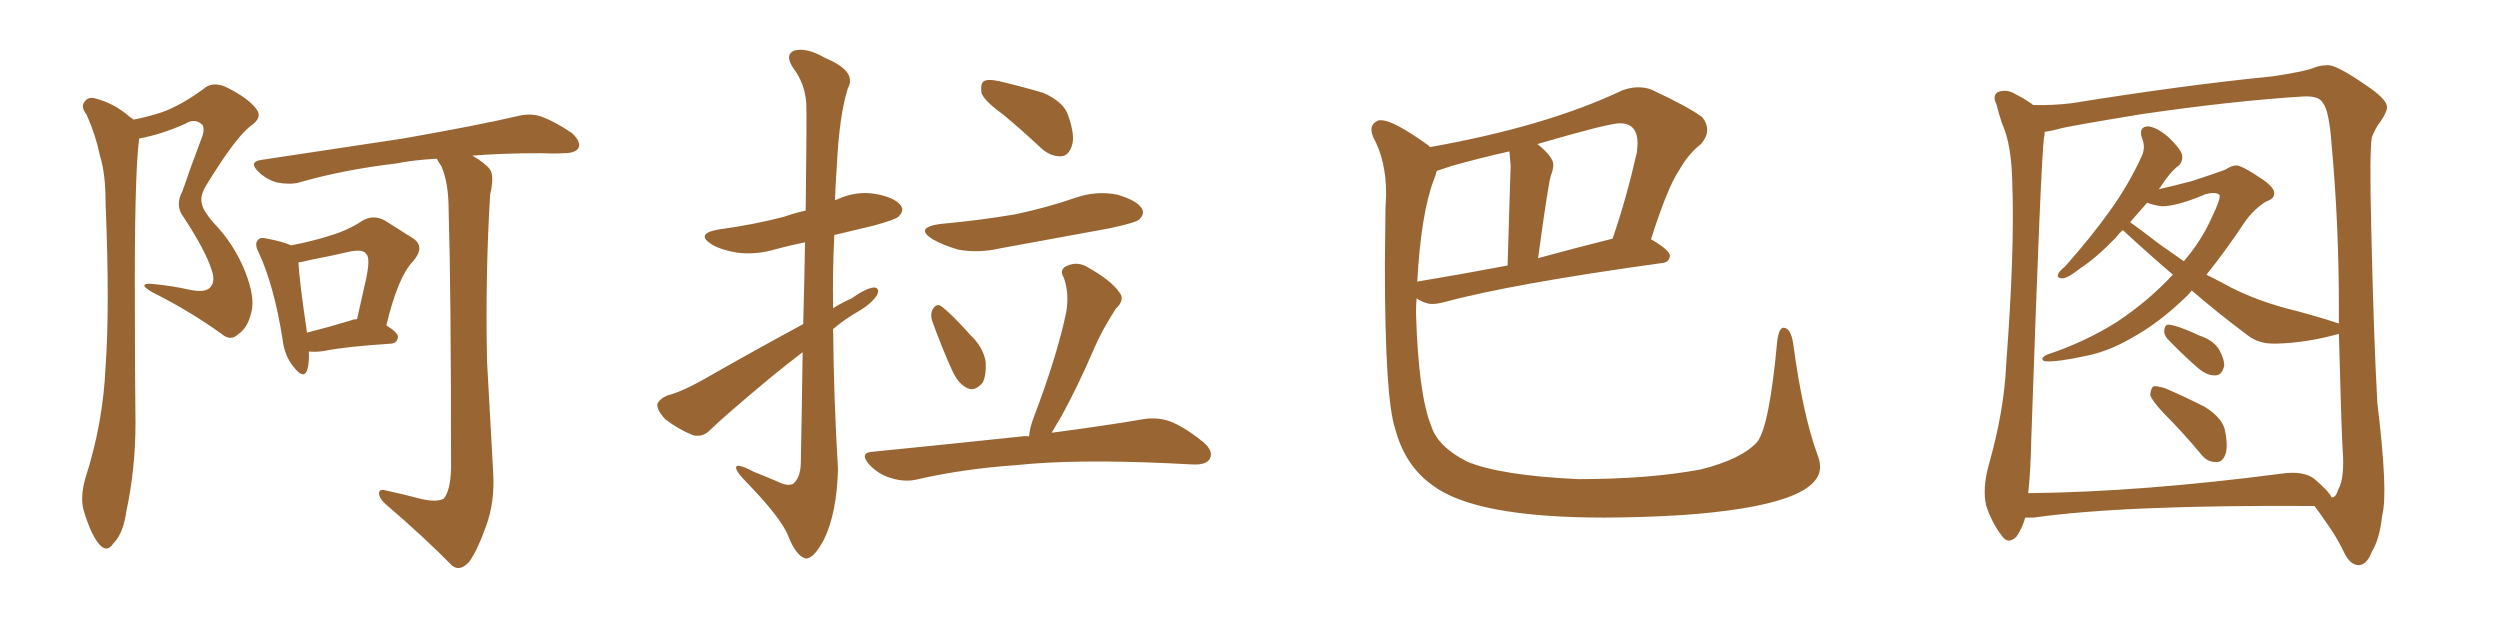 <svg xmlns="http://www.w3.org/2000/svg" xmlns:xlink="http://www.w3.org/1999/xlink" width="600" height="150"><path fill="#996633" padding="10" d="M69.87 58.89L69.87 58.89Q75.15 57.86 79.25 56.54L79.25 56.54Q83.64 55.22 86.87 53.03L86.87 53.03Q89.50 51.42 92.29 52.88L92.29 52.88Q96.24 55.37 99.02 57.13L99.02 57.13Q102.25 59.18 99.02 62.84L99.02 62.84Q95.51 66.50 92.72 78.08L92.72 78.08Q95.51 79.83 95.51 80.86L95.51 80.86Q95.36 82.32 93.90 82.47L93.90 82.47Q82.76 83.20 77.78 84.23L77.78 84.23Q75.88 84.52 74.41 84.38L74.41 84.38Q74.27 84.38 74.12 84.38L74.12 84.38Q74.27 87.16 73.68 88.92L73.68 88.92Q72.80 91.11 70.46 88.04L70.46 88.04Q68.26 85.40 67.82 81.45L67.82 81.45Q65.77 68.55 62.11 60.64L62.11 60.64Q60.94 58.45 61.96 57.57L61.96 57.57Q62.40 56.84 64.16 57.28L64.16 57.28Q67.97 58.01 69.87 58.89ZM71.63 62.99L71.63 62.99Q71.78 66.94 73.68 79.83L73.68 79.83Q78.37 78.66 84.23 76.90L84.23 76.90Q84.81 76.61 85.69 76.61L85.69 76.61Q86.87 71.34 87.89 66.80L87.89 66.80Q88.92 61.82 87.89 60.94L87.89 60.94Q87.16 59.77 84.08 60.35L84.08 60.35Q79.69 61.38 74.41 62.40L74.41 62.40Q72.66 62.84 71.63 62.99ZM113.38 37.35L113.38 37.35Q116.60 39.26 117.63 40.72L117.63 40.72Q118.65 42.33 117.63 46.73L117.63 46.73Q116.46 66.06 116.89 86.72L116.89 86.72Q117.77 102.83 118.36 113.38L118.36 113.38Q118.80 120.56 116.60 126.42L116.60 126.42Q114.55 132.13 112.65 134.77L112.65 134.77Q110.45 137.26 108.54 135.79L108.54 135.79Q102.10 129.20 92.72 121.14L92.72 121.14Q90.97 119.68 90.97 118.36L90.97 118.36Q90.97 117.19 92.87 117.77L92.87 117.77Q96.97 118.65 100.20 119.53L100.20 119.53Q104.59 120.70 106.49 119.68L106.49 119.68Q108.11 117.77 108.25 112.35L108.25 112.35Q108.25 69.29 107.67 50.39L107.67 50.39Q107.67 43.80 105.91 39.84L105.91 39.84Q105.03 38.67 104.88 38.09L104.88 38.09Q99.32 38.38 94.92 39.26L94.92 39.26Q82.47 40.72 71.78 43.80L71.78 43.80Q69.58 44.38 66.50 43.80L66.50 43.80Q63.87 43.07 61.96 41.16L61.96 41.16Q59.62 38.82 62.70 38.38L62.70 38.38Q81.15 35.60 96.68 33.25L96.68 33.25Q114.26 30.18 124.37 27.83L124.37 27.83Q127.29 27.10 129.93 27.98L129.93 27.98Q133.15 29.15 137.26 31.93L137.26 31.93Q139.45 33.98 138.87 35.45L138.87 35.45Q138.13 36.77 135.35 36.77L135.35 36.77Q132.71 36.91 129.64 36.77L129.64 36.77Q120.56 36.77 113.38 37.35ZM32.08 28.71L32.08 28.71L32.08 28.71Q35.74 27.98 38.82 26.95L38.82 26.95Q43.36 25.34 48.78 21.39L48.78 21.39Q50.83 19.48 54.05 20.80L54.05 20.80Q59.77 23.58 61.67 26.37L61.67 26.37Q62.99 28.27 60.21 30.18L60.21 30.18Q56.40 33.11 49.37 44.68L49.37 44.68Q47.90 47.17 48.49 49.07L48.49 49.07Q48.78 50.54 51.12 53.32L51.12 53.32Q56.25 58.59 58.89 65.33L58.89 65.33Q61.23 71.34 60.35 74.85L60.35 74.85Q59.47 78.66 57.28 80.13L57.28 80.13Q55.37 82.03 53.17 80.13L53.17 80.13Q45.41 74.56 36.62 70.17L36.62 70.17Q32.81 67.97 36.33 68.12L36.33 68.12Q41.16 68.55 45.70 69.58L45.70 69.58Q49.51 70.31 50.54 68.85L50.54 68.85Q51.71 67.53 50.83 64.89L50.83 64.89Q49.37 60.21 44.09 52.15L44.09 52.15Q41.89 49.37 43.80 45.85L43.80 45.85Q45.85 39.84 48.19 33.69L48.19 33.69Q49.37 30.91 48.49 29.88L48.49 29.88Q46.73 28.27 44.38 29.74L44.38 29.74Q38.82 32.23 33.40 33.25L33.40 33.25Q32.23 42.04 32.37 74.27L32.37 74.27Q32.37 87.74 32.52 101.51L32.52 101.51Q32.52 112.50 30.32 122.75L30.32 122.75Q29.59 128.03 27.25 130.37L27.25 130.37Q25.63 132.86 23.73 130.52L23.73 130.52Q21.83 128.32 20.07 122.46L20.07 122.46Q19.19 119.24 20.51 114.70L20.51 114.70Q24.76 101.51 25.34 87.89L25.34 87.89Q26.37 73.83 25.34 48.78L25.34 48.78Q25.34 41.60 24.02 37.50L24.02 37.50Q23.00 32.52 20.80 27.54L20.80 27.54Q19.48 25.78 20.07 24.76L20.07 24.76Q20.95 23.14 22.71 23.58L22.71 23.58Q27.39 24.76 31.05 27.98L31.05 27.98Q31.49 28.27 32.08 28.71ZM192.63 84.52L192.63 84.52Q188.82 87.45 184.86 90.67L184.86 90.67Q173.44 100.20 170.36 103.27L170.36 103.27Q168.60 105.03 166.26 104.44L166.26 104.44Q162.74 102.98 159.67 100.63L159.67 100.63Q157.62 98.44 157.76 96.97L157.76 96.97Q158.20 95.80 160.11 94.92L160.11 94.92Q163.62 94.04 169.04 90.97L169.04 90.97Q180.32 84.52 192.77 77.78L192.77 77.78Q193.07 66.65 193.21 58.15L193.21 58.15Q189.55 58.89 186.33 59.77L186.33 59.77Q181.49 61.23 176.95 60.64L176.95 60.64Q173.29 60.06 170.95 58.74L170.95 58.74Q166.70 56.10 172.41 55.08L172.41 55.08Q181.05 53.91 188.23 52.00L188.23 52.00Q190.72 51.12 193.36 50.54L193.36 50.54Q193.65 27.69 193.51 24.90L193.51 24.90Q193.21 20.07 190.43 16.41L190.43 16.41Q188.23 13.18 190.58 12.16L190.58 12.16Q193.51 11.28 198.05 13.92L198.05 13.92Q205.81 17.14 203.47 21.24L203.47 21.24Q201.42 27.69 200.83 39.99L200.83 39.99Q200.54 43.95 200.39 48.05L200.39 48.05Q200.68 47.90 200.83 47.90L200.83 47.90Q205.52 45.70 210.35 46.58L210.35 46.58Q214.89 47.46 216.21 49.37L216.21 49.37Q217.09 50.54 215.63 52.00L215.63 52.00Q214.89 52.73 209.47 54.20L209.47 54.20Q204.64 55.37 200.24 56.40L200.24 56.40Q199.80 65.04 199.95 73.97L199.95 73.97Q202.00 72.66 204.35 71.63L204.35 71.63Q207.86 69.14 209.77 68.99L209.77 68.99Q211.38 69.14 210.35 71.04L210.35 71.04Q208.89 73.10 205.81 74.85L205.81 74.85Q202.73 76.61 199.95 78.96L199.95 78.96Q200.10 95.80 201.12 112.65L201.12 112.65Q200.83 123.19 197.75 129.49L197.75 129.49Q195.26 134.18 193.36 134.03L193.36 134.03Q191.02 133.45 189.11 128.47L189.11 128.47Q187.35 124.22 179.30 115.87L179.30 115.87Q176.81 113.38 176.66 112.35L176.66 112.35Q176.51 110.89 180.91 113.23L180.91 113.23Q183.54 114.26 186.62 115.58L186.62 115.58Q188.96 116.75 190.28 116.16L190.28 116.16Q192.04 114.84 192.19 111.33L192.19 111.33Q192.48 96.53 192.63 84.52ZM240.82 27.54L240.82 27.54Q236.13 24.17 235.55 22.27L235.55 22.27Q235.25 20.07 236.13 19.48L236.13 19.48Q237.16 18.90 239.79 19.48L239.79 19.48Q245.36 20.80 250.34 22.27L250.34 22.27Q255.32 24.46 256.35 27.69L256.35 27.69Q258.11 32.67 257.23 35.01L257.23 35.01Q256.49 37.35 254.74 37.50L254.74 37.50Q252.10 37.65 249.76 35.45L249.76 35.45Q245.21 31.20 240.82 27.54ZM225.59 53.76L225.59 53.76Q235.25 52.88 243.75 51.42L243.75 51.42Q251.37 49.80 258.11 47.46L258.11 47.46Q263.23 45.70 268.21 46.73L268.21 46.73Q273.05 48.19 274.07 50.10L274.07 50.10Q274.80 51.42 273.34 52.73L273.34 52.73Q272.46 53.47 266.31 54.79L266.31 54.79Q252.83 57.28 239.94 59.62L239.94 59.62Q234.81 60.79 229.98 59.91L229.98 59.91Q226.46 58.89 223.83 57.42L223.83 57.42Q219.43 54.64 225.59 53.76ZM223.68 76.90L223.68 76.90Q223.24 75.29 223.83 74.27L223.83 74.27Q224.71 72.80 225.73 73.39L225.73 73.39Q228.08 75 232.91 80.42L232.91 80.42Q235.99 83.35 236.57 86.87L236.57 86.87Q236.72 90.09 235.84 91.85L235.84 91.85Q233.94 94.04 232.18 93.16L232.18 93.16Q229.98 92.14 228.52 88.92L228.52 88.92Q225.88 83.06 223.68 76.90ZM246.97 104.74L246.97 104.74L246.97 104.74Q247.12 102.69 248.14 100.05L248.14 100.05Q253.71 85.40 255.91 74.85L255.91 74.85Q256.64 70.31 255.32 66.65L255.32 66.65Q254.15 64.75 255.91 63.87L255.91 63.87Q258.69 62.55 261.33 64.31L261.33 64.31Q266.75 67.38 268.65 70.17L268.65 70.17Q270.12 71.92 267.77 74.12L267.77 74.12Q264.40 79.39 262.65 83.50L262.65 83.50Q258.69 92.72 254.74 99.90L254.74 99.90Q253.42 102.10 252.39 103.86L252.39 103.86Q265.72 102.10 274.22 100.63L274.22 100.63Q277.59 100.05 280.66 101.07L280.66 101.07Q284.18 102.39 288.72 106.05L288.72 106.05Q291.36 108.25 290.33 110.16L290.33 110.16Q289.45 111.62 286.23 111.47L286.23 111.47Q283.59 111.33 280.37 111.18L280.37 111.18Q257.81 110.16 244.04 111.62L244.04 111.62Q231.15 112.50 219.73 115.14L219.73 115.14Q216.94 115.72 213.72 114.70L213.72 114.70Q210.79 113.82 208.59 111.47L208.59 111.47Q206.10 108.54 209.62 108.40L209.62 108.40Q228.81 106.49 245.21 104.74L245.21 104.74Q246.09 104.59 246.97 104.74ZM384.96 124.22L384.96 124.22Q354.05 124.22 343.80 116.46L343.80 116.46Q337.21 111.77 334.86 102.98L334.86 102.98Q332.37 95.65 332.37 63.57L332.37 63.57L332.52 49.80L332.67 46.58Q332.67 38.53 329.59 32.96L329.59 32.96Q329.15 31.93 329.15 31.05L329.15 31.05Q329.15 29.59 330.91 28.86L330.91 28.86L331.49 28.86Q334.42 28.86 342.77 34.86L342.77 34.86L343.21 35.30Q371.19 30.32 389.36 21.68L389.36 21.68Q391.41 20.95 393.16 20.95L393.16 20.95Q394.92 20.95 396.39 21.53L396.39 21.53Q405.47 25.78 408.54 28.13L408.54 28.13Q409.72 29.59 409.72 31.20L409.72 31.20Q409.72 32.81 408.25 34.57L408.25 34.57Q405.32 36.77 402.98 40.87L402.98 40.87Q400.20 44.97 396.24 57.42L396.24 57.42Q400.78 60.06 400.78 61.38L400.78 61.38Q400.63 62.99 398.88 63.13L398.88 63.13Q362.70 68.12 346.00 72.66L346.00 72.66Q344.82 72.95 343.65 72.95L343.65 72.95Q342.04 72.95 339.99 71.63L339.99 71.63Q339.84 73.24 339.84 75.15L339.84 75.15Q340.43 94.78 343.51 102.25L343.51 102.25Q344.97 107.08 352.00 110.74L352.00 110.74Q359.91 114.11 378.81 114.99L378.81 114.99Q395.80 114.99 408.25 112.65L408.25 112.65Q418.07 110.16 421.73 106.05L421.73 106.05Q424.66 102.39 426.56 81.59L426.56 81.59Q427.00 78.66 428.03 78.66L428.03 78.66Q429.79 78.66 430.37 82.47L430.37 82.47Q432.57 99.02 436.08 108.84L436.08 108.84Q436.82 110.60 436.82 112.06L436.82 112.06Q436.82 121.29 403.56 123.63L403.56 123.63Q393.46 124.22 384.96 124.22ZM340.14 67.68L340.14 67.68Q340.14 67.53 340.43 67.53L340.43 67.53Q350.24 65.92 361.82 63.72L361.82 63.72L362.55 39.70L362.26 36.33Q355.08 37.94 348.34 39.84L348.34 39.84L344.82 41.02Q344.53 42.19 344.09 43.21L344.09 43.21Q341.02 51.42 340.14 67.68ZM369.14 61.96L369.14 61.96Q377.64 59.62 387.01 57.28L387.01 57.28Q390.23 48.05 392.87 36.47L392.87 36.47L393.02 34.42Q393.02 29.59 388.77 29.59L388.77 29.59Q385.99 29.59 368.99 34.57L368.99 34.57Q372.80 37.65 372.80 39.55L372.80 39.55Q372.80 40.58 372.22 42.11Q371.63 43.65 369.14 61.96ZM519.43 99.32L519.43 99.32Q516.50 96.24 516.06 94.78L516.06 94.78Q516.21 93.16 516.80 92.72L516.80 92.72Q517.68 92.58 519.58 93.16L519.58 93.16Q524.71 95.36 529.25 97.71L529.25 97.71Q533.64 100.49 534.08 103.71L534.08 103.71Q534.81 107.67 533.94 109.42L533.94 109.42Q533.20 111.04 531.74 110.89L531.74 110.89Q529.69 110.89 528.22 108.98L528.22 108.98Q523.83 103.71 519.43 99.32ZM520.17 81.30L520.17 81.30Q519.29 80.27 519.43 79.25L519.43 79.25Q519.58 77.78 520.61 77.93L520.61 77.93Q522.95 78.22 527.93 80.57L527.93 80.57Q531.15 81.59 532.62 83.94L532.62 83.94Q533.94 86.43 533.79 87.89L533.79 87.89Q533.20 90.23 531.45 90.09L531.45 90.09Q529.54 90.09 527.34 88.18L527.34 88.18Q523.68 84.96 520.17 81.30ZM486.04 124.22L486.04 124.22Q485.45 126.56 483.98 128.76L483.98 128.76Q481.93 130.81 480.47 128.61L480.47 128.61Q478.13 125.68 476.66 121.29L476.66 121.29Q475.78 117.19 477.25 111.77L477.25 111.77Q481.05 98.44 481.49 87.30L481.49 87.30Q483.54 60.21 482.96 44.38L482.96 44.38Q482.81 34.57 480.47 29.59L480.47 29.59Q479.74 27.39 479.15 25.05L479.15 25.05Q478.13 23.00 479.44 22.12L479.44 22.12Q481.35 21.39 483.11 22.27L483.11 22.27Q485.45 23.44 486.91 24.46L486.91 24.46Q487.50 24.76 487.94 25.20L487.94 25.20Q492.48 25.34 497.31 24.76L497.31 24.76Q523.54 20.51 545.51 18.31L545.51 18.31Q553.42 17.14 555.76 16.11L555.76 16.11Q556.93 15.67 558.40 15.67L558.40 15.67Q560.30 15.23 567.92 20.51L567.92 20.51Q572.75 23.73 572.90 25.63L572.90 25.63Q572.90 26.81 571.44 29.00L571.44 29.00Q570.12 30.62 569.24 32.96L569.24 32.96Q568.65 36.62 569.09 54.35L569.09 54.35Q569.68 80.86 570.56 96.68L570.56 96.68Q573.19 118.36 571.73 123.63L571.73 123.63Q571.14 129.35 569.24 132.42L569.24 132.42Q568.07 135.50 566.16 135.64L566.16 135.64Q563.96 135.64 562.50 132.42L562.50 132.42Q560.74 128.76 558.40 125.54L558.40 125.54Q556.49 122.75 555.47 121.44L555.47 121.44Q509.77 121.14 488.09 124.22L488.09 124.22Q487.06 124.22 486.04 124.22ZM555.32 114.84L555.32 114.84Q558.98 117.92 559.57 119.38L559.57 119.38Q559.72 119.38 559.72 119.38L559.72 119.38Q560.60 119.38 561.18 117.48L561.18 117.48Q562.79 114.70 562.21 107.52L562.21 107.52Q561.91 101.81 561.33 80.13L561.33 80.13Q553.42 82.32 546.24 82.47L546.24 82.47Q542.14 82.62 539.36 80.42L539.36 80.42Q532.32 75.15 526.03 69.73L526.03 69.73Q525.44 70.46 524.85 71.04L524.85 71.04Q518.26 77.49 511.52 81.15L511.52 81.15Q505.96 84.38 500.68 85.40L500.68 85.40Q493.95 86.87 491.16 86.72L491.16 86.72Q490.28 86.72 490.14 86.13L490.14 86.13Q490.28 85.55 491.31 85.11L491.31 85.11Q500.54 82.03 508.15 77.20L508.15 77.20Q515.63 72.22 521.48 65.92L521.48 65.92Q515.33 60.64 509.47 55.22L509.47 55.22Q508.45 56.10 507.86 56.98L507.86 56.98Q503.03 61.96 499.37 64.31L499.37 64.31Q496.44 66.65 495.12 66.80L495.12 66.80Q493.51 66.80 493.95 65.77L493.95 65.77Q494.24 65.04 495.56 64.01L495.56 64.01Q501.56 57.28 506.10 50.98L506.10 50.98Q510.79 44.53 514.01 37.50L514.01 37.50Q515.04 35.30 514.01 32.96L514.01 32.96Q513.28 30.47 515.48 30.32L515.48 30.32Q517.53 30.47 520.31 32.81L520.31 32.81Q523.24 35.60 523.68 37.06L523.68 37.06Q523.97 38.67 522.95 39.70L522.95 39.70Q520.90 41.16 518.55 44.82L518.55 44.82Q518.26 45.26 518.12 45.41L518.12 45.41Q520.17 44.97 525.88 43.51L525.88 43.51Q531.74 41.60 534.08 40.72L534.08 40.72Q535.55 39.70 536.87 39.70L536.87 39.70Q538.48 39.99 542.58 42.77L542.58 42.77Q545.95 44.97 545.80 46.44L545.80 46.44Q545.80 47.75 543.90 48.34L543.90 48.34Q540.82 50.24 538.62 53.47L538.62 53.47Q533.94 60.50 529.54 65.92L529.54 65.92Q531.88 67.09 533.79 68.12L533.79 68.12Q540.09 71.63 548.58 73.97L548.58 73.97Q555.62 75.73 561.33 77.64L561.33 77.64Q561.33 75.73 561.33 73.83L561.33 73.83Q561.33 53.61 559.57 34.57L559.57 34.57Q558.98 26.51 557.52 24.76L557.52 24.76Q556.64 23.00 552.98 23.14L552.98 23.14Q536.13 24.17 514.01 27.39L514.01 27.39Q496.14 30.32 494.24 30.91L494.24 30.91Q492.04 31.49 490.72 31.64L490.72 31.64Q490.72 32.37 490.58 32.96L490.58 32.96Q489.84 37.35 487.50 105.62L487.50 105.62Q487.35 113.09 486.77 118.36L486.77 118.36Q514.01 118.07 547.56 113.67L547.56 113.67Q552.69 112.94 555.32 114.84ZM524.12 62.70L524.12 62.70L524.12 62.70Q528.37 57.71 530.71 52.44L530.71 52.44Q533.20 47.31 532.62 46.73L532.62 46.73Q531.74 46.00 529.39 46.58L529.39 46.58Q522.51 49.51 518.85 49.51L518.85 49.51Q516.65 49.22 515.33 48.63L515.33 48.63Q513.13 51.12 511.23 53.32L511.23 53.32Q513.72 55.08 518.26 58.59L518.26 58.59Q521.34 60.79 524.12 62.70Z"/></svg>